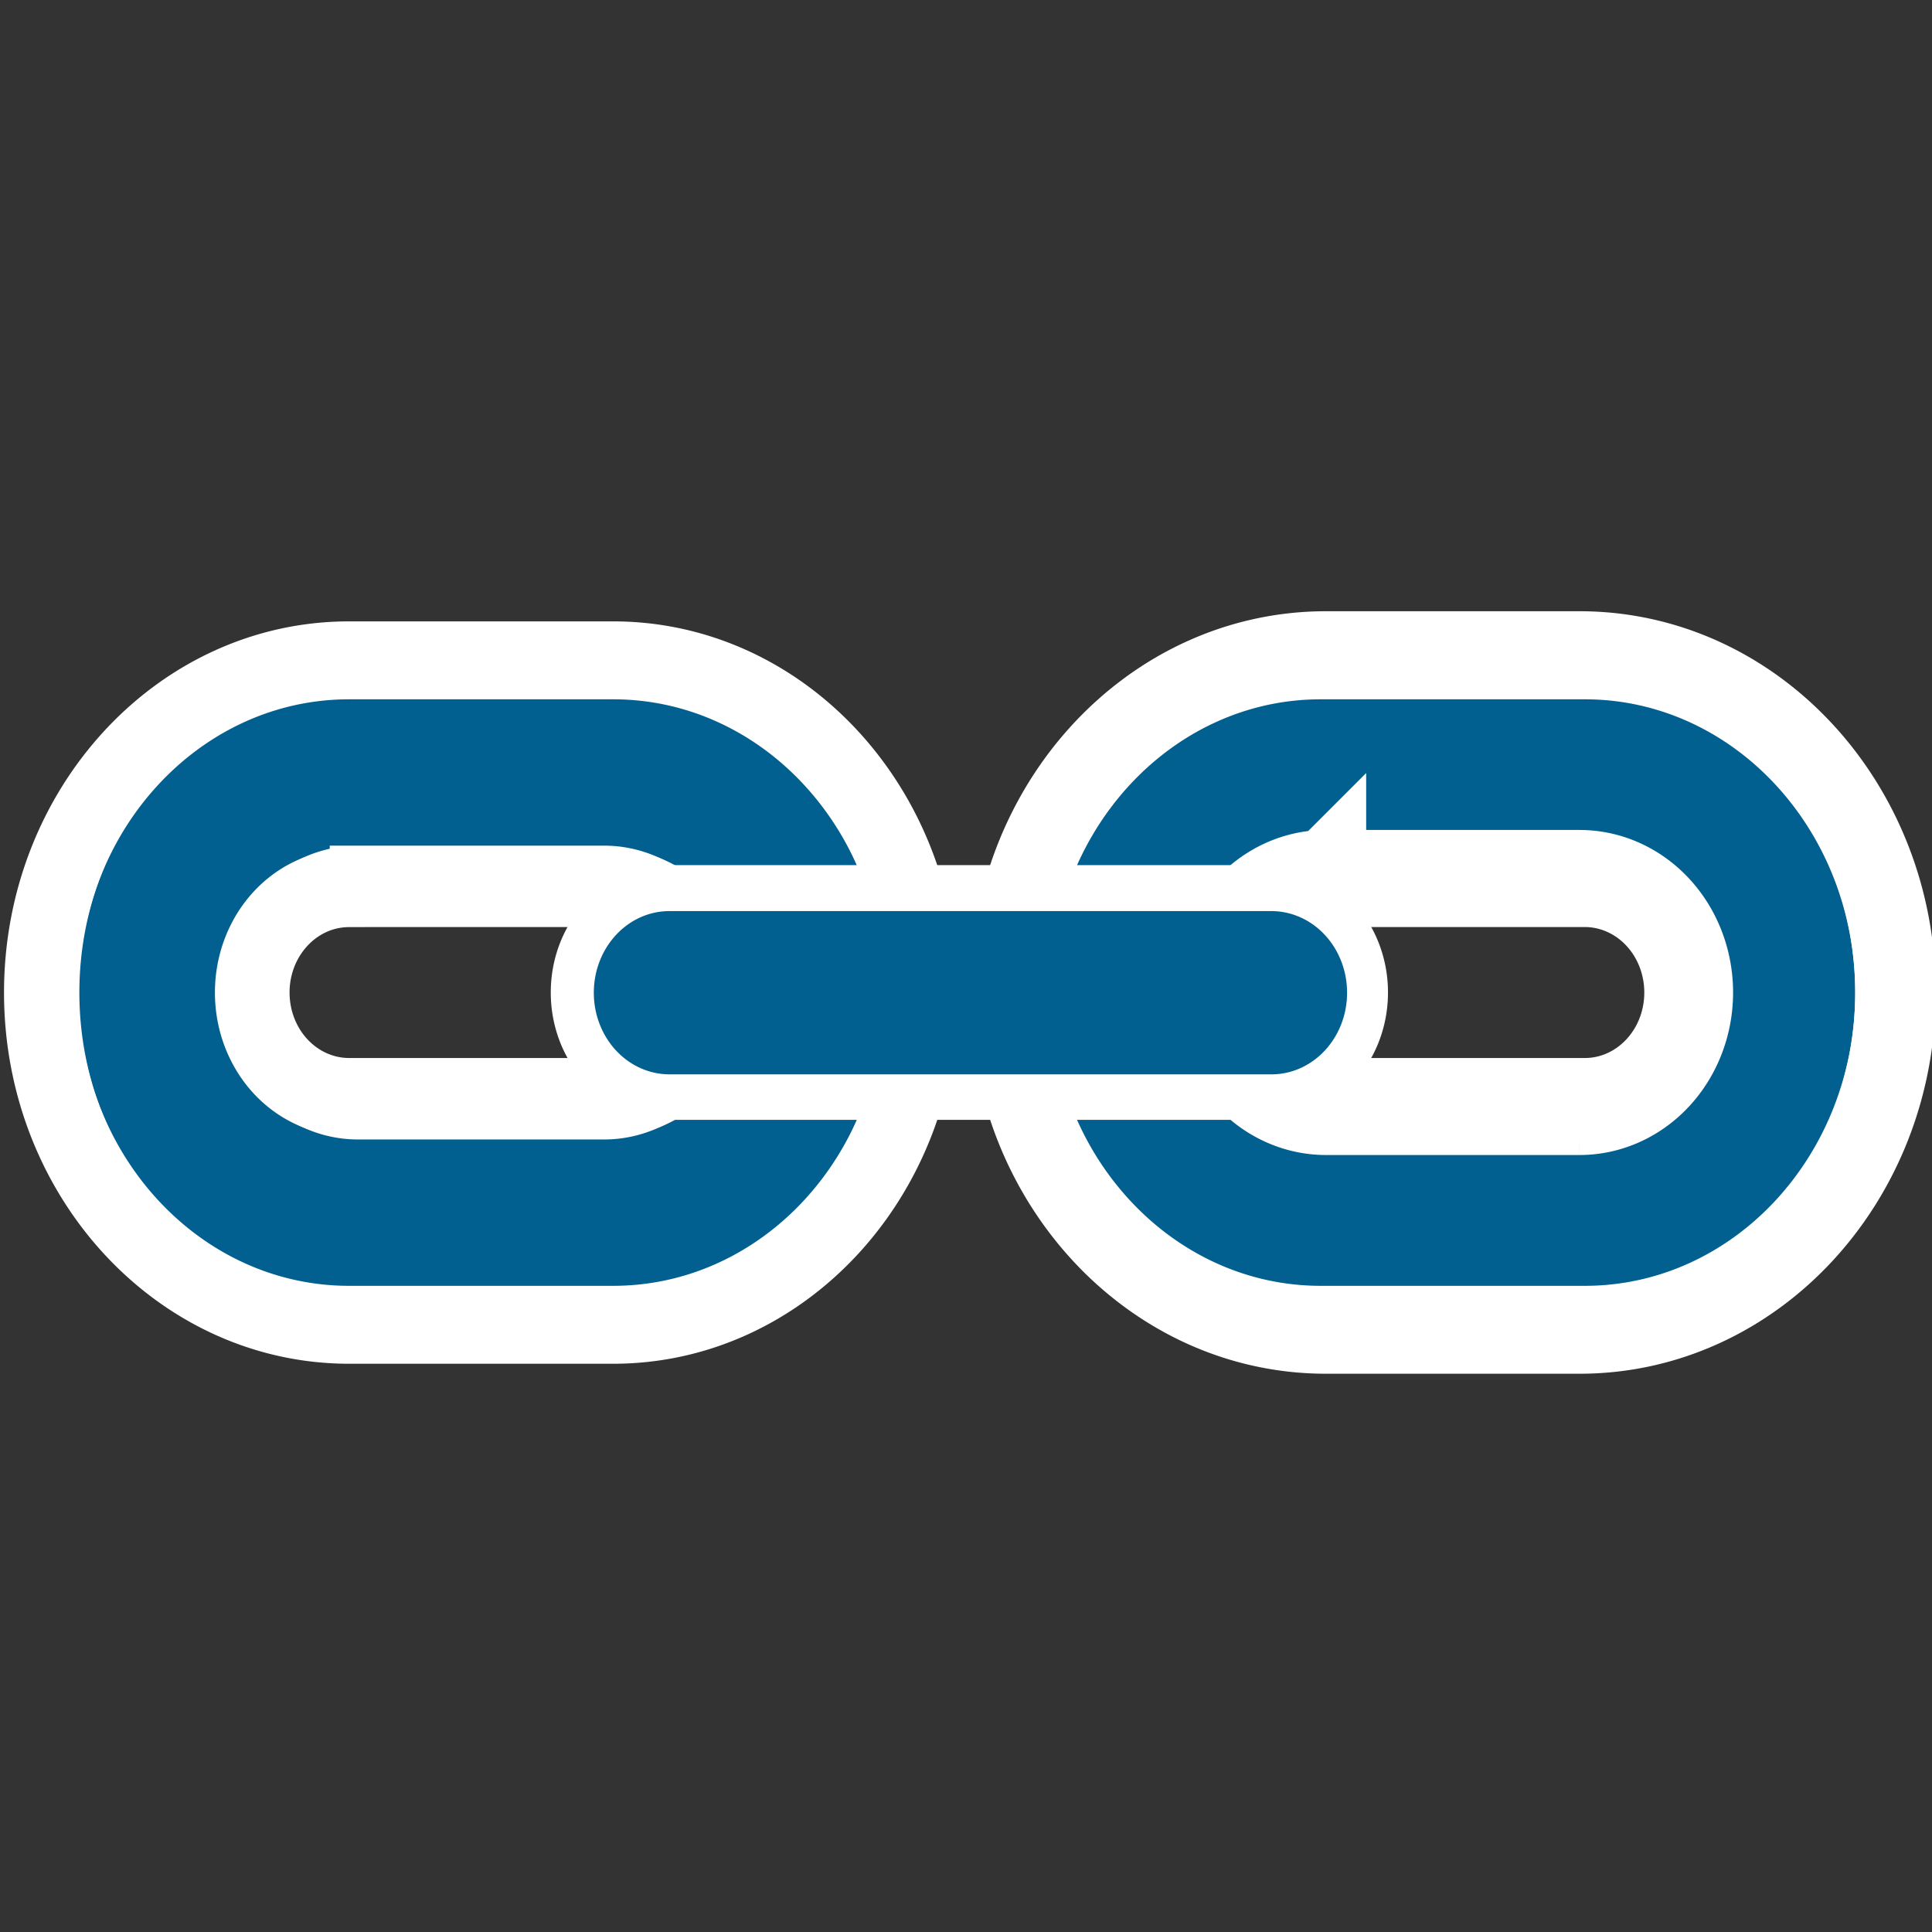 <?xml version="1.0" encoding="UTF-8" standalone="no"?>
<svg
   xmlns:dc="http://purl.org/dc/elements/1.1/"
   xmlns:cc="http://creativecommons.org/ns#"
   xmlns:rdf="http://www.w3.org/1999/02/22-rdf-syntax-ns#"
   xmlns:svg="http://www.w3.org/2000/svg"
   xmlns="http://www.w3.org/2000/svg"
   xmlns:xlink="http://www.w3.org/1999/xlink"
   xmlns:sodipodi="http://sodipodi.sourceforge.net/DTD/sodipodi-0.dtd"
   xmlns:inkscape="http://www.inkscape.org/namespaces/inkscape"
   width="24"
   height="24"
   viewBox="0 0 24 24"
   version="1.1"
   id="svg1043"
   sodipodi:docname="favicon.svg"
   inkscape:version="1.0 (4035a4fb49, 2020-05-01)">
  <rect x="0" y="0" width="24" height="24" fill="#333333" stroke="none"/>
  <sodipodi:namedview
     inkscape:document-rotation="0"
     pagecolor="#ffffff"
     bordercolor="#666666"
     borderopacity="1"
     objecttolerance="10"
     gridtolerance="10"
     guidetolerance="10"
     inkscape:pageopacity="0"
     inkscape:pageshadow="2"
     inkscape:window-width="1920"
     inkscape:window-height="1017"
     id="namedview1045"
     showgrid="false"
     inkscape:zoom="11.313708"
     inkscape:cx="30.270446"
     inkscape:cy="8.3725213"
     inkscape:window-x="-8"
     inkscape:window-y="-8"
     inkscape:window-maximized="1"
     inkscape:current-layer="svg1043" />
  <defs
     id="defs943">
    <path
       d="M24.896 15.55h23.08c1.601 0 2.9-1.3 2.9-2.905a2.903 2.903 0 00-2.9-2.906h-23.08c-1.602 0-2.9 1.3-2.9 2.906a2.903 2.903 0 002.9 2.905z"
       id="a" />
    <path
       id="b"
       d="M35.515 15.726H3v14.026h32.515v15.726L59.954 22.74 35.514 0z" />
  </defs>
  <path
     id="path1011"
     fill="#026090"
     d="m 16.471,8.093 h 3.151 c 2.167,0 3.924,1.897 3.924,4.236 0,2.34 -1.757,4.236 -3.924,4.236 h -3.151 c -2.167,0 -3.924,-1.897 -3.924,-4.236 0,-2.34 1.757,-4.236 3.924,-4.236 z m 0,2.717 a 1.408,1.518 0 0 0 -1.407,1.519 1.408,1.518 0 0 0 1.407,1.519 h 3.151 a 1.408,1.518 0 0 0 1.407,-1.519 1.408,1.518 0 0 0 -1.407,-1.519 h -3.151 z"
     style="fill-rule:evenodd;stroke:#ffffff;stroke-width:1;stroke-miterlimit:4;stroke-dasharray:none;stroke-opacity:1" />
  <path
     style="stroke:#ffffff;stroke-width:0.4;stroke-miterlimit:4;stroke-dasharray:none;stroke-opacity:1"
     id="path1013"
     fill-rule="nonzero"
     fill="#ffffff"
     d="m 16.406,8.487 c -1.966,0 -3.559,1.72 -3.559,3.843 0,2.122 1.594,3.843 3.559,3.843 h 3.281 c 1.966,0 3.559,-1.72 3.559,-3.843 0,-2.122 -1.594,-3.843 -3.559,-3.843 z m 0,-0.568 h 3.281 c 2.256,0 4.085,1.975 4.085,4.411 0,2.436 -1.829,4.411 -4.085,4.411 h -3.281 c -2.256,0 -4.085,-1.974 -4.085,-4.411 0,-2.436 1.829,-4.411 4.085,-4.411 z m 0,3.398 c -0.518,0 -0.939,0.453 -0.939,1.013 a 0.94,1.013 0 0 0 0.939,1.013 h 3.281 c 0.518,0 0.939,-0.453 0.939,-1.013 a 0.94,1.013 0 0 0 -0.939,-1.014 h -3.281 z m 0,-0.569 h 3.281 a 1.466,1.58 0 0 1 1.465,1.582 1.466,1.58 0 0 1 -1.465,1.582 h -3.281 a 1.466,1.58 0 0 1 -1.465,-1.582 1.466,1.58 0 0 1 1.465,-1.582 z" />
  <path
     id="path1015"
     fill="#026090"
     d="m 4.446,8.216 h 3.06 c 2.104,0 3.81,1.842 3.81,4.114 0,2.272 -1.706,4.114 -3.81,4.114 H 4.446 c -2.104,0 -3.81,-1.842 -3.81,-4.114 0,-2.272 1.706,-4.114 3.81,-4.114 z m 0,2.639 A 1.367,1.474 0 0 0 3.08,12.33 1.367,1.474 0 0 0 4.446,13.805 H 7.506 A 1.367,1.474 0 0 0 8.872,12.33 1.367,1.474 0 0 0 7.506,10.855 Z"
     style="fill-rule:evenodd;stroke:#ffffff;stroke-width:0.7;stroke-miterlimit:4;stroke-dasharray:none;stroke-opacity:1" />
  <path
     style="stroke:#ffffff;stroke-width:0.4;stroke-miterlimit:4;stroke-dasharray:none;stroke-opacity:1"
     id="path1017"
     fill-rule="nonzero"
     fill="#ffffff"
     d="m 4.336,8.487 c -1.966,0 -3.559,1.72 -3.559,3.843 0,2.122 1.594,3.843 3.559,3.843 h 3.281 c 1.966,0 3.559,-1.72 3.559,-3.843 0,-2.122 -1.593,-3.843 -3.559,-3.843 z m 0,-0.568 h 3.281 c 2.256,0 4.085,1.975 4.085,4.411 0,2.436 -1.829,4.411 -4.085,4.411 H 4.336 C 2.079,16.74 0.25,14.766 0.25,12.33 0.25,9.894 2.079,7.919 4.336,7.919 Z m 0,3.398 c -0.518,0 -0.939,0.453 -0.939,1.013 a 0.94,1.013 0 0 0 0.939,1.013 h 3.281 c 0.518,0 0.939,-0.453 0.939,-1.013 A 0.94,1.013 0 0 0 7.616,11.316 H 4.336 Z m 0,-0.569 h 3.281 a 1.466,1.58 0 0 1 1.465,1.582 1.466,1.58 0 0 1 -1.465,1.582 H 4.336 A 1.466,1.58 0 0 1 2.87,12.33 1.466,1.58 0 0 1 4.336,10.748 Z" />
  <path
     style="stroke-width:0.336"
     id="path1019"
     fill-rule="nonzero"
     fill="#ffffff"
     d="m 8.307,13.911 a 1.466,1.58 0 0 1 -1.465,-1.582 1.466,1.58 0 0 1 1.465,-1.582 h 7.47 a 1.466,1.58 0 0 1 1.465,1.582 1.466,1.58 0 0 1 -1.465,1.582 z" />
  <g
     id="g1025"
     transform="matrix(0.324,0,0,0.349,0.25,7.919)"
     style="fill:none;fill-rule:evenodd;stroke-width:1.19;stroke-miterlimit:4;stroke-dasharray:none">
    <use
       style="stroke-width:1.19;stroke-miterlimit:4;stroke-dasharray:none"
       height="100%"
       width="100%"
       y="0"
       x="0"
       id="use1021"
       href="#a"
       fill="#026090" />
    <path
       style="stroke-width:1.19;stroke-miterlimit:4;stroke-dasharray:none"
       id="path1023"
       d="m 24.896,16.363 h 23.08 A 3.716,3.716 0 0 0 51.689,12.645 3.716,3.716 0 0 0 47.975,8.926 H 24.896 a 3.716,3.716 0 0 0 -3.714,3.719 3.716,3.716 0 0 0 3.714,3.718 z"
       stroke-width="1.626"
       stroke="#ffffff" />
  </g>
</svg>
